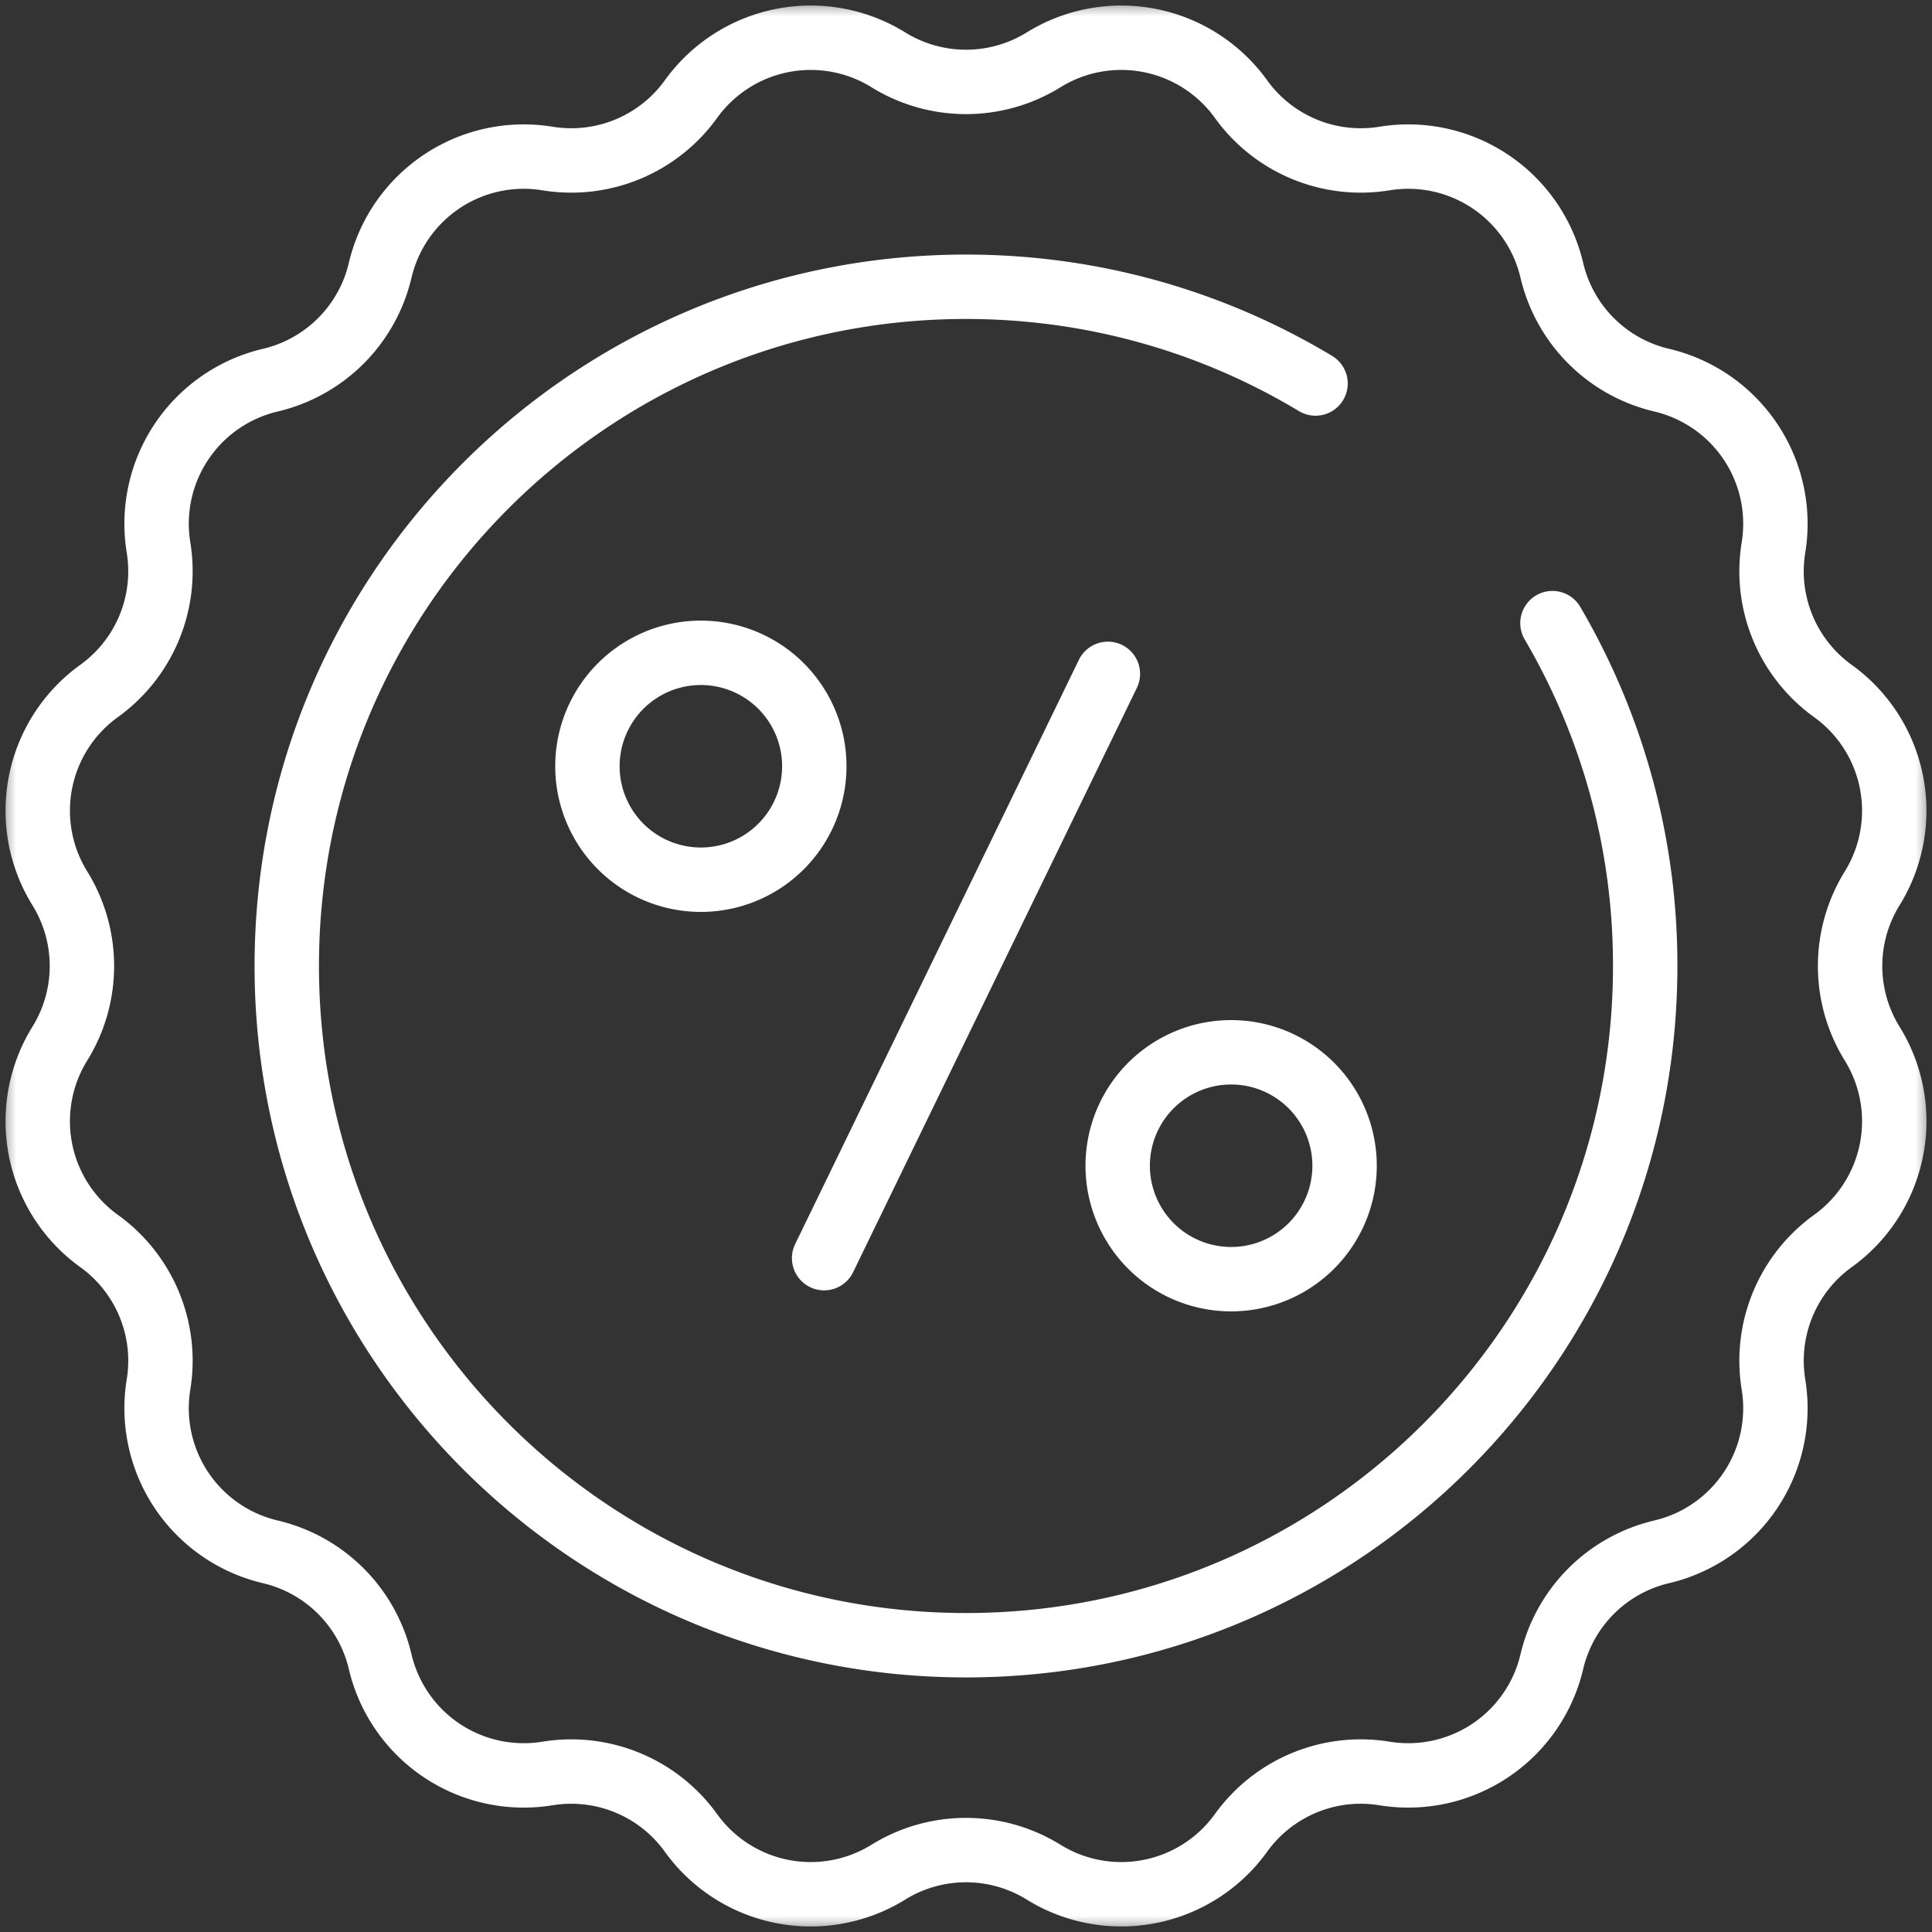 <svg width="60" height="60" viewBox="0 0 60 60" fill="none" xmlns="http://www.w3.org/2000/svg"><rect x="0" y="0" width="60" height="60" fill="#333333" stroke="none"/><g clip-path="url(#clip0_167_1299)"><mask id="mask0_167_1299" style="mask-type:luminance" maskUnits="userSpaceOnUse" x="0" y="0" width="60" height="60"><path d="M59 59V1H1v58h58z" fill="#fff" stroke="#fff" stroke-width="2"/></mask><g mask="url(#mask0_167_1299)" stroke="#fff" stroke-width="2" stroke-miterlimit="10" stroke-linecap="round" stroke-linejoin="round"><path d="M32.411 1.858a4.581 4.581 0 016.13 1.22 4.581 4.581 0 004.456 1.845 4.581 4.581 0 015.197 3.473 4.581 4.581 0 003.41 3.41 4.581 4.581 0 013.473 5.197 4.58 4.58 0 001.845 4.456 4.581 4.581 0 011.22 6.13 4.581 4.581 0 000 4.822 4.581 4.581 0 01-1.22 6.13 4.581 4.581 0 00-1.845 4.456 4.581 4.581 0 01-3.473 5.197 4.581 4.581 0 00-3.41 3.41 4.581 4.581 0 01-5.197 3.473 4.58 4.58 0 00-4.456 1.845 4.581 4.581 0 01-6.13 1.22 4.581 4.581 0 00-4.823 0 4.581 4.581 0 01-6.13-1.22 4.58 4.58 0 00-4.455-1.845 4.581 4.581 0 01-5.197-3.473 4.581 4.581 0 00-3.41-3.41 4.581 4.581 0 01-3.473-5.197 4.581 4.581 0 00-1.845-4.456 4.581 4.581 0 01-1.22-6.13 4.581 4.581 0 000-4.823 4.581 4.581 0 011.22-6.13 4.581 4.581 0 001.845-4.455 4.581 4.581 0 013.473-5.197 4.581 4.581 0 003.41-3.41 4.581 4.581 0 015.197-3.473 4.581 4.581 0 004.456-1.845 4.581 4.581 0 016.13-1.22 4.581 4.581 0 004.822 0z"/><path d="M48.213 19.352A20.996 20.996 0 0151.093 30c0 11.65-9.443 21.094-21.093 21.094S8.906 41.65 8.906 30 18.35 8.906 30 8.906c3.97 0 7.684 1.097 10.855 3.004m-6.449 9.017l-8.812 18.146"/><path d="M41.757 36.203a3.523 3.523 0 11-7.046 0 3.523 3.523 0 017.046 0zM18.243 23.797a3.523 3.523 0 117.046 0 3.523 3.523 0 01-7.046 0z"/></g></g><defs><clipPath id="clip0_167_1299"><path fill="#fff" d="M0 0h60v60H0z"/></clipPath></defs></svg>